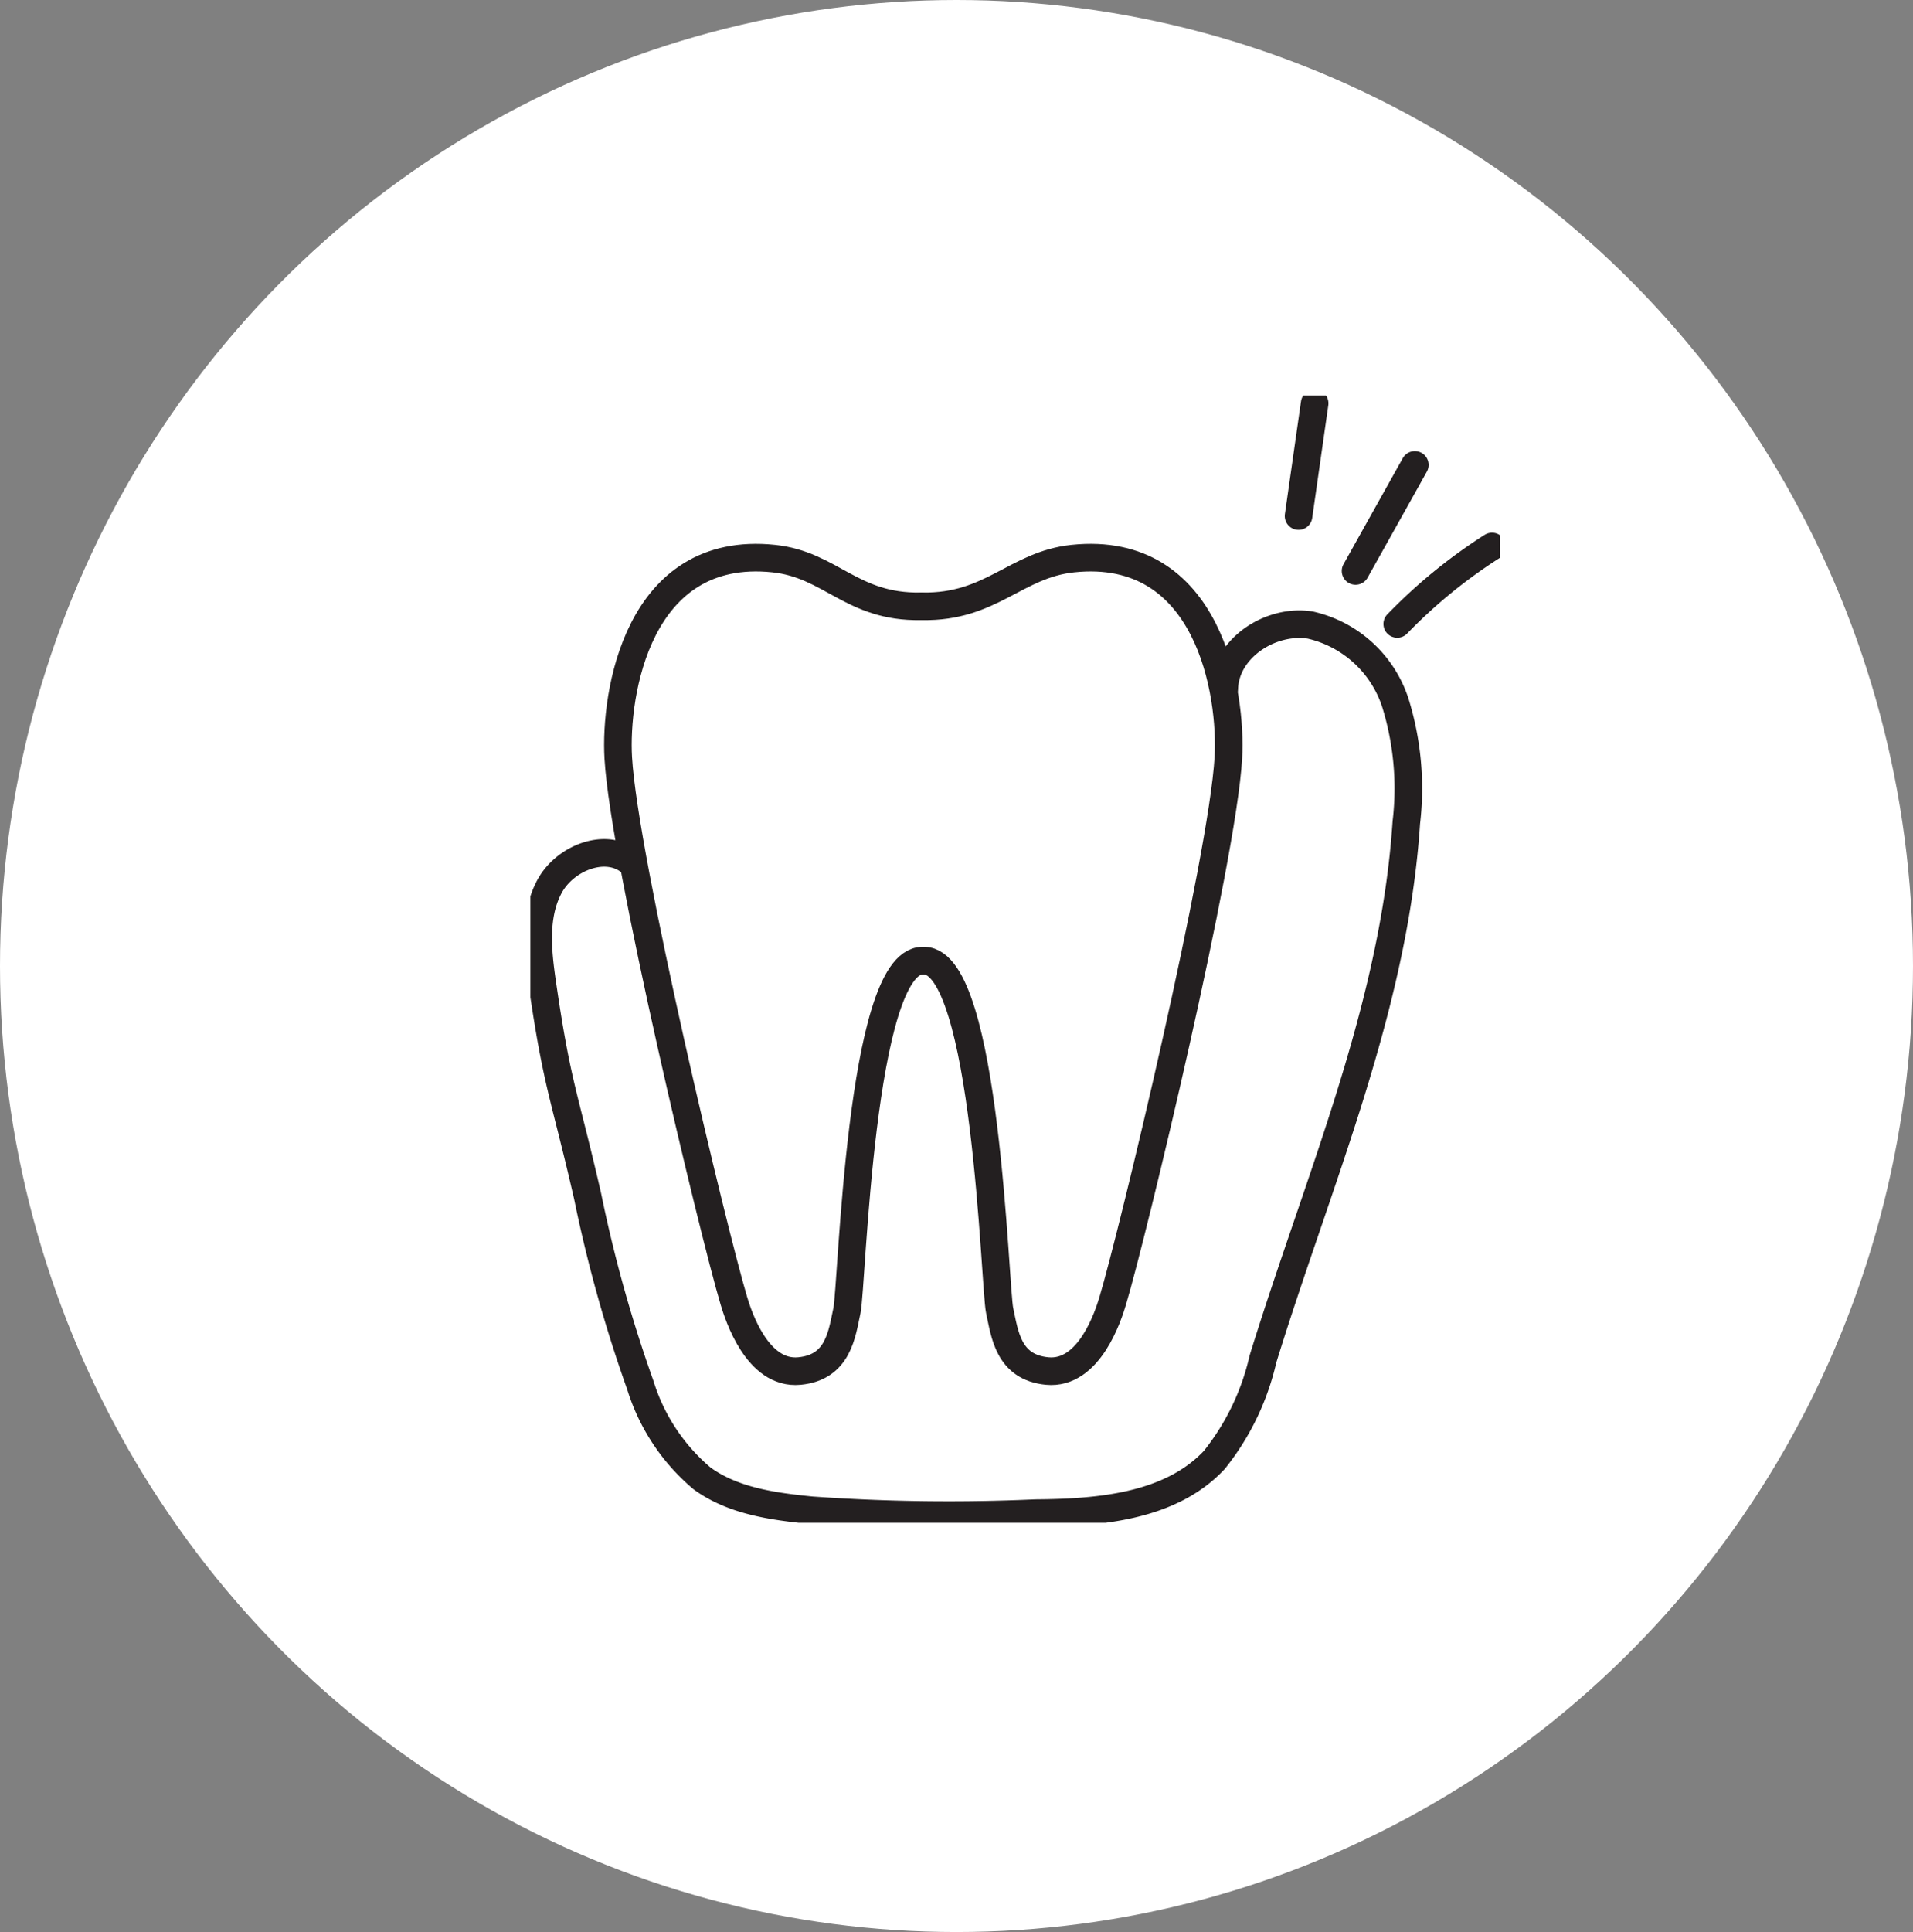 <svg xmlns="http://www.w3.org/2000/svg" xmlns:xlink="http://www.w3.org/1999/xlink" width="104" height="105" viewBox="0 0 104 105">
  <rect x="0" y="0" width="104" height="105" fill="#808080" stroke="none"/>
  <defs>
    <clipPath id="clip-path">
      <rect id="Rechteck_943" data-name="Rechteck 943" width="52.705" height="61.264" fill="none" stroke="#231f20" stroke-width="1.5"/>
    </clipPath>
  </defs>
  <g id="Gruppe_6464" data-name="Gruppe 6464" transform="translate(-908.682 -4287.195)">
    <g id="Gruppe_410" data-name="Gruppe 410" transform="translate(192.182 1056)">
      <ellipse id="Ellipse_22" data-name="Ellipse 22" cx="52" cy="52.5" rx="52" ry="52.5" transform="translate(716.5 3231.195)" fill="#fff"/>
    </g>
    <g id="Gruppe_248" data-name="Gruppe 248" transform="translate(937.516 4308.69)">
      <g id="Gruppe_338" data-name="Gruppe 338" clip-path="url(#clip-path)">
        <path id="Pfad_1015" data-name="Pfad 1015" d="M38.9,63.3c-3.386.063-3.817,17.74-4.093,19.01s-.458,3.086-2.579,3.293c-2.307.225-3.336-3.043-3.566-3.806-1.088-3.614-5.968-23.938-6.289-29.519-.2-3.465,1.042-11.609,8.455-10.829,3.105.327,4.231,2.66,7.985,2.593" transform="translate(-17.595 -32.586)" fill="none" stroke="#231f20" stroke-linecap="round" stroke-linejoin="round" stroke-width="1.5"/>
        <path id="Pfad_1016" data-name="Pfad 1016" d="M100.175,63.3c3.386.063,3.817,17.74,4.093,19.01s.458,3.086,2.579,3.293c2.307.225,3.336-3.043,3.566-3.806,1.088-3.614,5.968-23.938,6.289-29.519.2-3.465-1.043-11.609-8.455-10.829-3.105.327-4.43,2.66-8.185,2.593" transform="translate(-78.757 -32.586)" fill="none" stroke="#231f20" stroke-linecap="round" stroke-linejoin="round" stroke-width="1.5"/>
        <path id="Pfad_1017" data-name="Pfad 1017" d="M7.062,71.333c-1.339-1.169-3.617-.266-4.453,1.3s-.648,3.466-.393,5.226c.82,5.654,1.193,6.032,2.47,11.6A75.786,75.786,0,0,0,7.553,99.731a10.772,10.772,0,0,0,3.361,5.069c1.693,1.227,3.87,1.522,5.952,1.727a105.922,105.922,0,0,0,12.184.156c3.476-.024,7.332-.357,9.708-2.895A13.626,13.626,0,0,0,41.4,98.31c2.99-9.693,7.131-19.043,7.795-29.165A15.713,15.713,0,0,0,48.6,62.65a6.341,6.341,0,0,0-4.624-4.231c-2.163-.344-4.609,1.256-4.678,3.446" transform="translate(-1.574 -45.943)" fill="none" stroke="#231f20" stroke-linecap="round" stroke-linejoin="round" stroke-width="1.5"/>
        <path id="Pfad_1018" data-name="Pfad 1018" d="M196.139,8.124,197.014,2" transform="translate(-154.377 -1.574)" fill="none" stroke="#231f20" stroke-linecap="round" stroke-linejoin="round" stroke-width="1.5"/>
        <path id="Pfad_1019" data-name="Pfad 1019" d="M210.69,23.473l3.223-5.764" transform="translate(-165.83 -13.938)" fill="none" stroke="#231f20" stroke-linecap="round" stroke-linejoin="round" stroke-width="1.5"/>
        <path id="Pfad_1020" data-name="Pfad 1020" d="M221.335,42.743a28.38,28.38,0,0,1,5.153-4.209" transform="translate(-174.208 -30.329)" fill="none" stroke="#231f20" stroke-linecap="round" stroke-linejoin="round" stroke-width="1.5"/>
      </g>
    </g>
  </g>
</svg>
